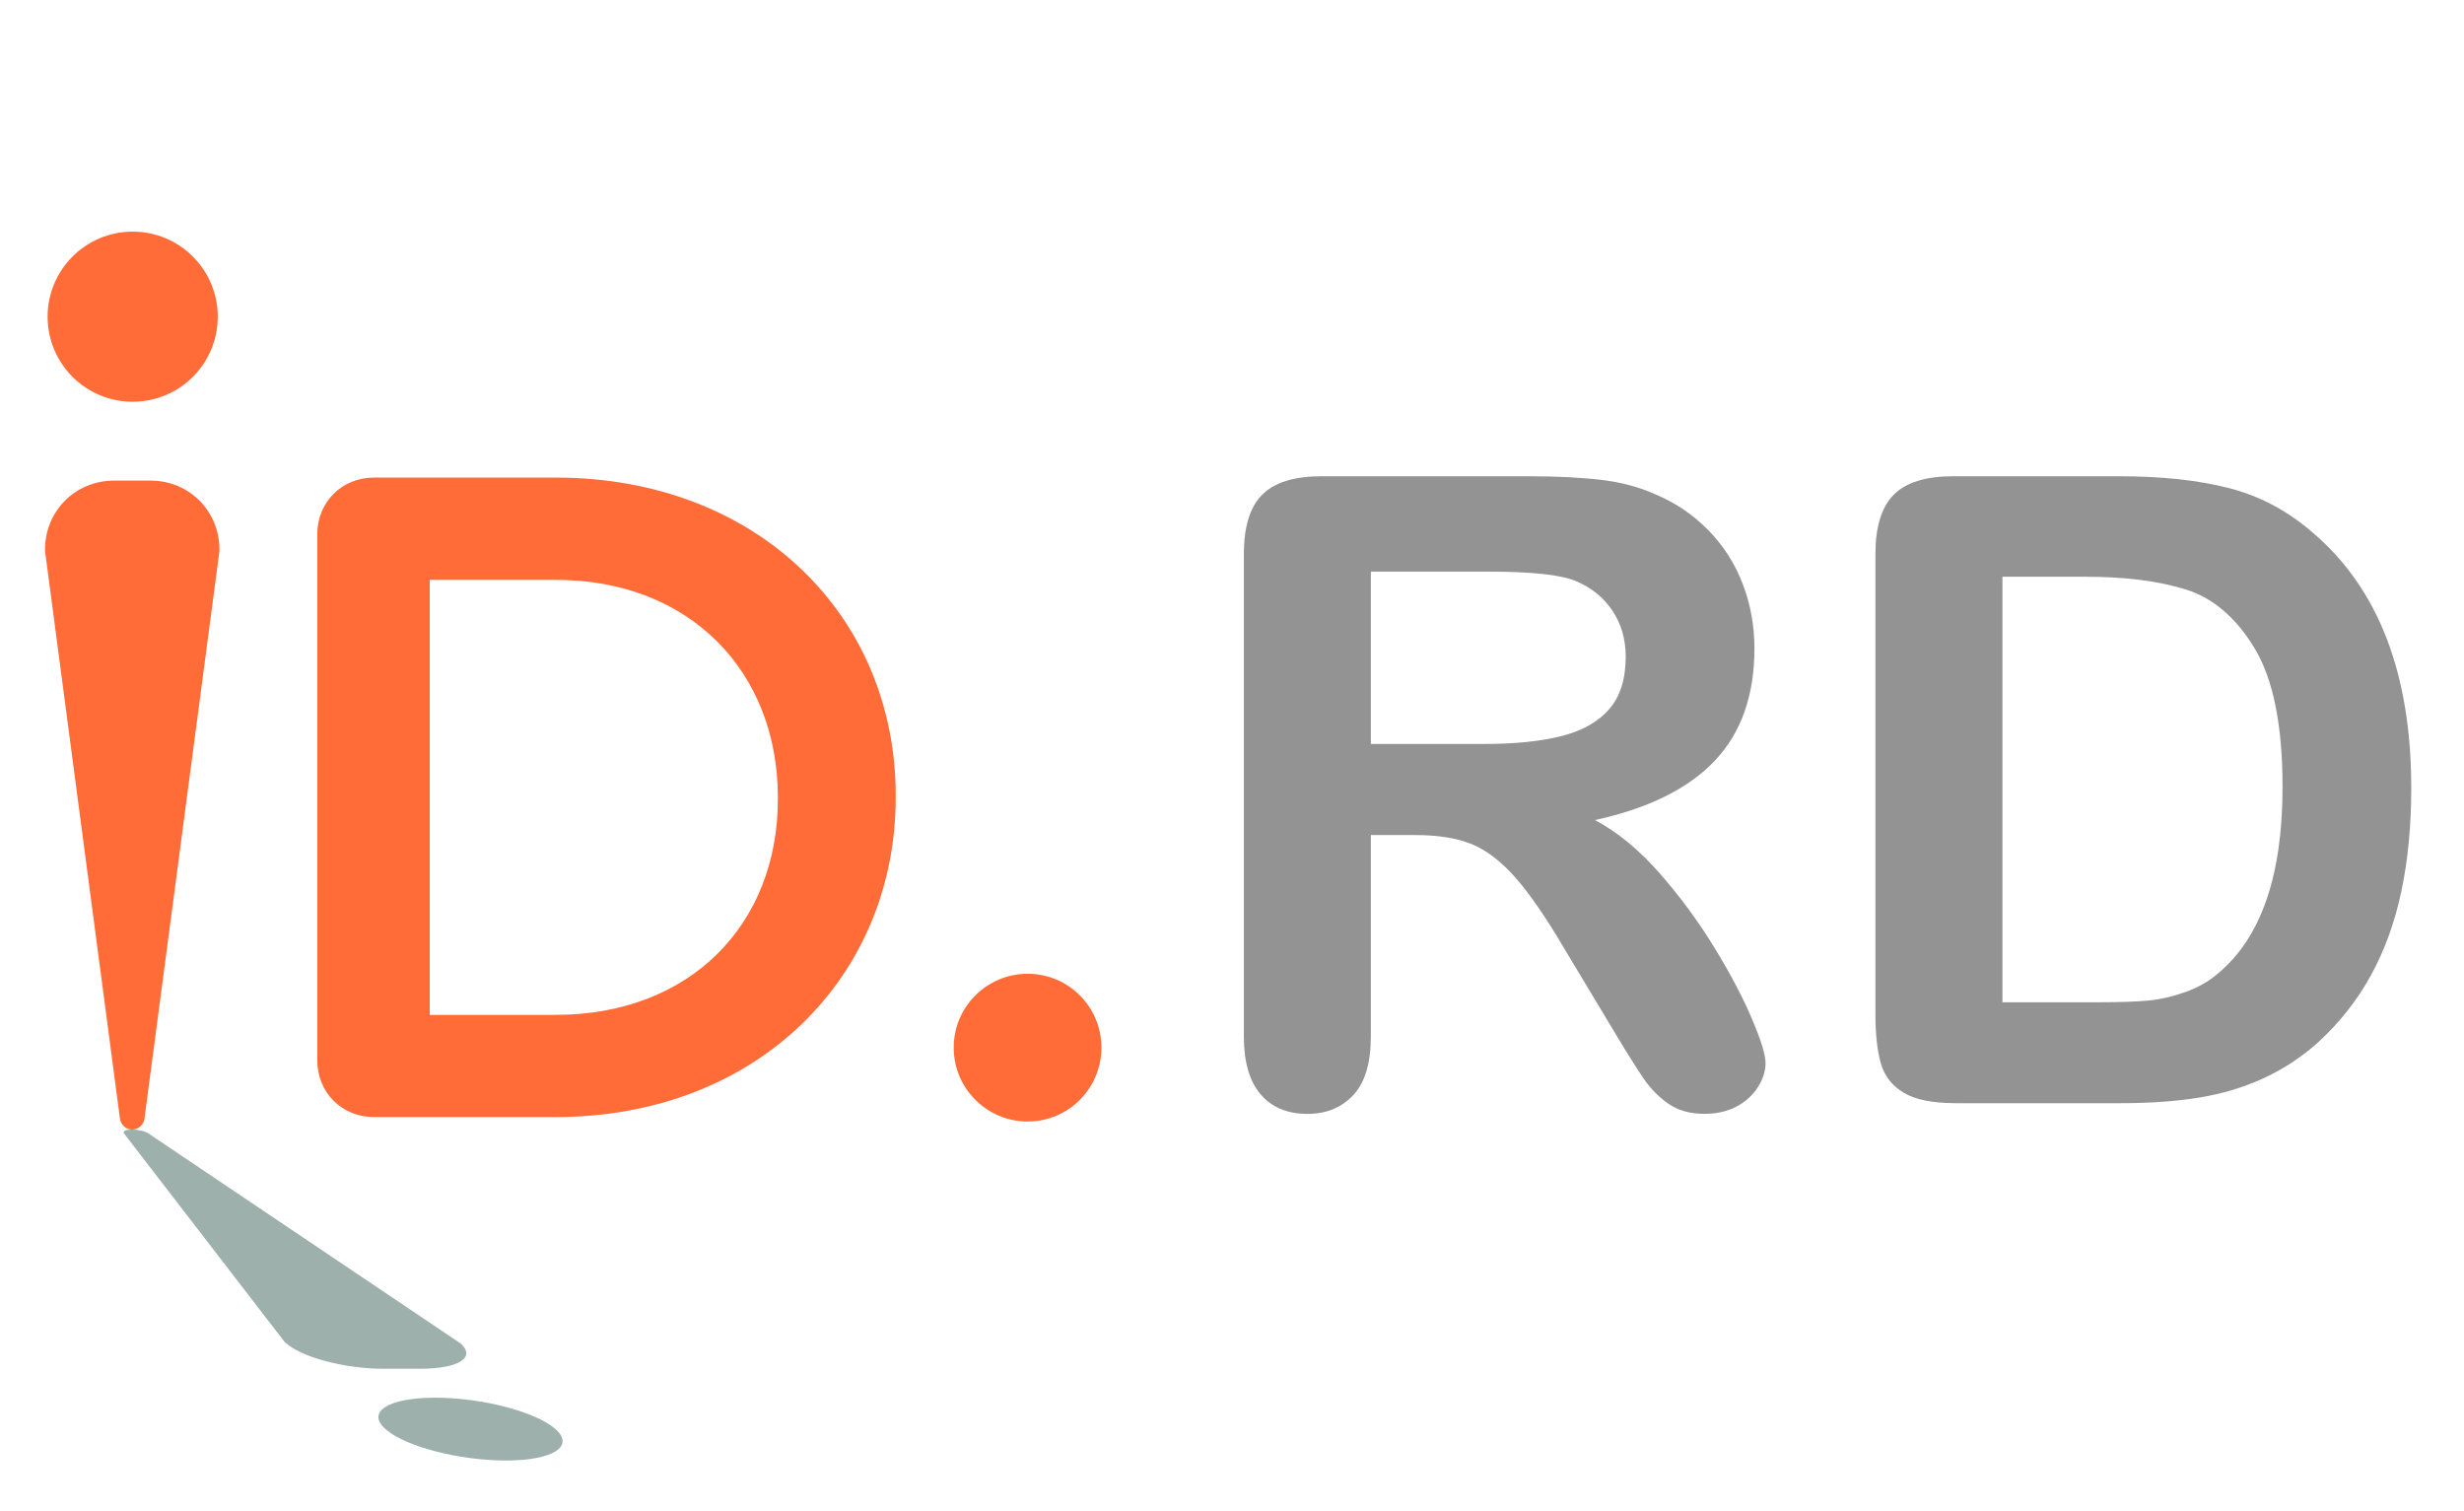 <?xml version="1.0" encoding="utf-8"?>
<!-- Generator: Adobe Illustrator 16.0.0, SVG Export Plug-In . SVG Version: 6.00 Build 0)  -->
<!DOCTYPE svg PUBLIC "-//W3C//DTD SVG 1.1//EN" "http://www.w3.org/Graphics/SVG/1.1/DTD/svg11.dtd">
<svg version="1.1" id="Capa_1" xmlns="http://www.w3.org/2000/svg" xmlns:xlink="http://www.w3.org/1999/xlink" x="0px" y="0px"
	 width="199px" height="122px" viewBox="0 0 199 122" enable-background="new 0 0 199 122" xml:space="preserve">
<g>
	<defs>
		<rect id="SVGID_1_" x="-318" y="-229.28" width="841.89" height="595.28"/>
	</defs>
	<clipPath id="SVGID_2_">
		<use xlink:href="#SVGID_1_"  overflow="visible"/>
	</clipPath>
	<path clip-path="url(#SVGID_2_)" fill="#FF6C37" d="M10.67,91.221c-0.512,0-0.929-0.395-0.985-0.902L3.636,44.491v-0.105
		c0-3.12,2.449-5.573,5.572-5.573h2.957c3.109,0,5.559,2.453,5.559,5.573v0.105L11.67,90.318
		C11.622,90.826,11.179,91.221,10.67,91.221"/>
	<path clip-path="url(#SVGID_2_)" fill="#FF6C37" d="M17.587,25.576c0,3.794-3.07,6.869-6.873,6.869
		c-3.793,0-6.869-3.075-6.869-6.869c0-3.793,3.076-6.869,6.869-6.869C14.518,18.707,17.587,21.783,17.587,25.576"/>
	<path clip-path="url(#SVGID_2_)" fill="#FF6C37" d="M25.626,43.132c0-2.576,1.984-4.563,4.577-4.563h14.679
		c16.247,0,27.459,11.133,27.459,25.676v0.149c0,14.528-11.212,25.819-27.459,25.819H30.203c-2.593,0-4.577-1.988-4.577-4.564
		V43.132z M44.882,81.959c10.862,0,17.941-7.305,17.941-17.424v-0.141c0-10.127-7.079-17.565-17.941-17.565H34.706v35.13H44.882z"/>
	<path clip-path="url(#SVGID_2_)" fill="#FF6C37" d="M88.952,84.598c0,3.303-2.659,5.975-5.952,5.975
		c-3.295,0-5.975-2.672-5.975-5.975c0-3.295,2.68-5.957,5.975-5.957C86.293,78.641,88.952,81.303,88.952,84.598"/>
	<path clip-path="url(#SVGID_2_)" fill="#9DB0AC" d="M10.652,91.221c-0.52,0-0.783,0.141-0.622,0.334l13.011,16.891
		c0.03,0.016,0.044,0.016,0.044,0.016c1.309,1.166,4.779,2.078,7.889,2.078h2.948c3.127,0,4.559-0.912,3.259-2.068
		c-0.013-0.01-0.027-0.01-0.053-0.025L12.015,91.555C11.752,91.361,11.164,91.221,10.652,91.221"/>
	<path clip-path="url(#SVGID_2_)" fill="#9DB0AC" d="M44.859,115.41c-1.559-1.393-5.919-2.533-9.716-2.533
		c-3.784,0-5.589,1.141-4.012,2.533c1.563,1.4,5.931,2.539,9.721,2.539C44.649,117.949,46.444,116.811,44.859,115.41"/>
</g>
<g>
	<path fill="#939393" d="M114.305,67.438h-3.592v16.267c0,2.142-0.471,3.719-1.416,4.731c-0.943,1.013-2.176,1.52-3.695,1.52
		c-1.635,0-2.9-0.53-3.798-1.589s-1.347-2.612-1.347-4.662V44.747c0-2.21,0.495-3.81,1.485-4.8c0.99-0.99,2.59-1.485,4.801-1.485
		h16.682c2.301,0,4.27,0.098,5.904,0.293c1.635,0.196,3.109,0.593,4.422,1.192c1.588,0.668,2.992,1.623,4.213,2.866
		c1.221,1.244,2.146,2.688,2.779,4.334c0.633,1.646,0.951,3.391,0.951,5.232c0,3.776-1.066,6.792-3.195,9.048
		c-2.131,2.257-5.359,3.857-9.688,4.8c1.818,0.967,3.557,2.395,5.215,4.283c1.658,1.888,3.137,3.896,4.438,6.026
		s2.314,4.053,3.039,5.768c0.727,1.715,1.088,2.896,1.088,3.54c0,0.668-0.213,1.329-0.639,1.985s-1.008,1.175-1.744,1.555
		s-1.588,0.569-2.555,0.569c-1.152,0-2.119-0.271-2.902-0.812c-0.781-0.541-1.455-1.226-2.02-2.055s-1.33-2.049-2.297-3.661
		l-4.109-6.838c-1.475-2.51-2.793-4.421-3.955-5.733c-1.162-1.312-2.342-2.21-3.539-2.694
		C117.633,67.679,116.123,67.438,114.305,67.438z M120.176,46.163h-9.463v13.918h9.188c2.463,0,4.535-0.212,6.217-0.639
		c1.68-0.426,2.963-1.151,3.85-2.176c0.887-1.024,1.33-2.435,1.33-4.231c0-1.404-0.357-2.642-1.07-3.712
		c-0.715-1.071-1.705-1.871-2.971-2.4C126.059,46.417,123.699,46.163,120.176,46.163z"/>
	<path fill="#939393" d="M157.752,38.461h13.365c3.477,0,6.458,0.323,8.945,0.967c2.486,0.645,4.742,1.854,6.769,3.626
		c5.272,4.513,7.909,11.375,7.909,20.584c0,3.039-0.266,5.814-0.795,8.323c-0.529,2.51-1.347,4.771-2.452,6.786
		c-1.104,2.015-2.521,3.816-4.247,5.405c-1.359,1.221-2.845,2.199-4.456,2.936c-1.611,0.737-3.344,1.255-5.197,1.554
		c-1.854,0.3-3.943,0.449-6.269,0.449h-13.365c-1.865,0-3.27-0.281-4.214-0.846s-1.56-1.358-1.848-2.384
		c-0.288-1.023-0.432-2.354-0.432-3.988V44.747c0-2.21,0.495-3.81,1.485-4.8C153.94,38.957,155.541,38.461,157.752,38.461z
		 M161.724,46.578v34.364h7.771c1.703,0,3.039-0.046,4.006-0.139c0.967-0.092,1.969-0.322,3.005-0.69s1.934-0.886,2.693-1.554
		c3.431-2.901,5.146-7.897,5.146-14.989c0-4.996-0.755-8.738-2.263-11.224c-1.508-2.487-3.367-4.069-5.577-4.749
		c-2.21-0.679-4.882-1.019-8.013-1.019H161.724z"/>
</g>
</svg>
